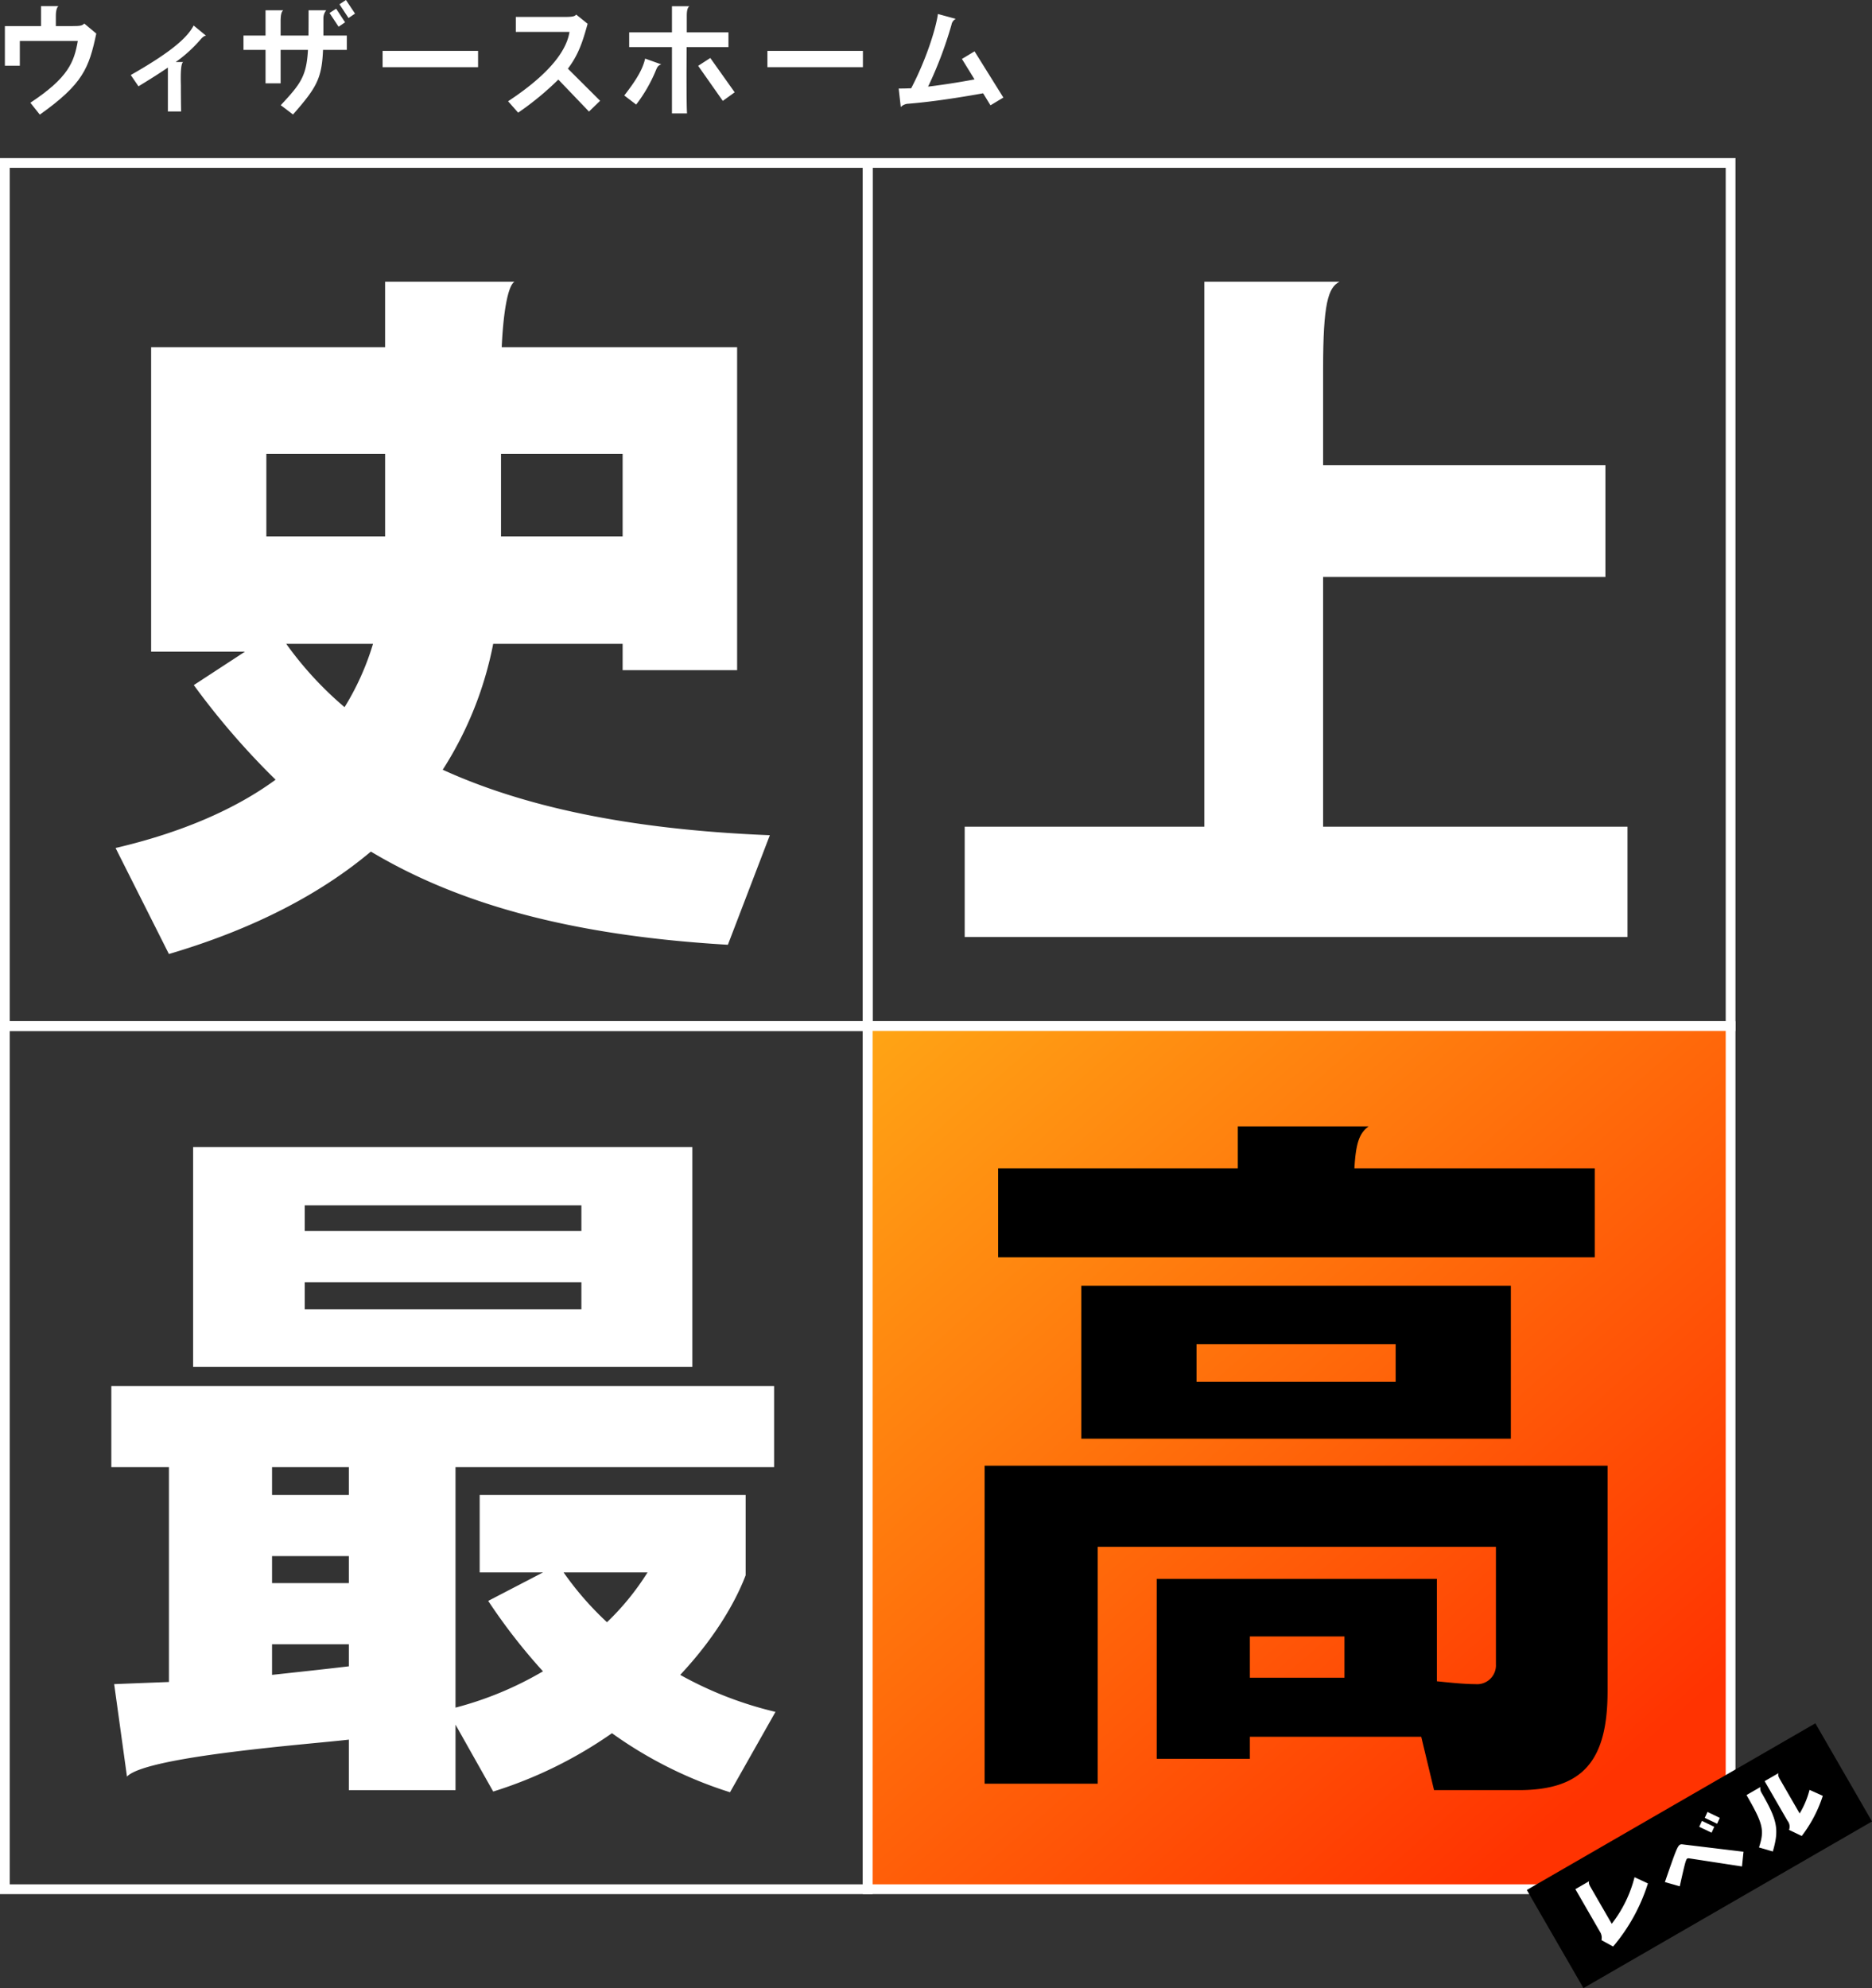 <svg xmlns="http://www.w3.org/2000/svg" xmlns:xlink="http://www.w3.org/1999/xlink" width="383.302" height="406.936" viewBox="0 0 383.302 406.936">
  <rect x="0" y="0" width="383.302" height="406.936" fill="#333333" stroke="none"/>
  <defs>
    <linearGradient id="linear-gradient" x1="0.026" y1="-0.04" x2="1.026" y2="1.098" gradientUnits="objectBoundingBox">
      <stop offset="0" stop-color="#ffa615"/>
      <stop offset="0.816" stop-color="#ff3301"/>
      <stop offset="1" stop-color="#ff3301"/>
    </linearGradient>
  </defs>
  <g id="mv_ttl" transform="translate(1 0)">
    <g id="グループ_1" data-name="グループ 1" transform="translate(0 33.351)">
      <rect id="長方形_6" data-name="長方形 6" width="176.674" height="176.674" fill="none" stroke="#fff" stroke-miterlimit="10" stroke-width="2"/>
      <rect id="長方形_7" data-name="長方形 7" width="176.674" height="176.674" transform="translate(176.674)" fill="none" stroke="#fff" stroke-miterlimit="10" stroke-width="2"/>
      <rect id="長方形_8" data-name="長方形 8" width="176.674" height="176.674" transform="translate(0 176.674)" fill="none" stroke="#fff" stroke-miterlimit="10" stroke-width="2"/>
      <rect id="長方形_9" data-name="長方形 9" width="176.674" height="176.674" transform="translate(176.674 176.674)" stroke="#fff" stroke-miterlimit="10" stroke-width="2" fill="url(#linear-gradient)"/>
      <g id="グループ_6" data-name="グループ 6" transform="translate(21.794 24.322)">
        <path id="パス_19" data-name="パス 19" d="M4557.4,687.169c-32.324-1.893-55.331-8.445-73.1-19.074-10.045,8.445-23.589,15.725-41.353,20.967l-10.92-21.7c13.688-3.2,24.608-8.008,32.763-13.979a155.379,155.379,0,0,1-16.746-19.366l10.482-6.844h-19.219v-62.32h47.907v-13.4h26.5c-1.457.874-2.33,6.844-2.622,13.4h48.2v66.107h-23.444v-5.388h-26.5a73.766,73.766,0,0,1-10.338,25.773c16.311,7.426,37.713,12.231,66.981,13.4ZM4487.216,586.7H4462.9V603.59h24.317Zm-20.241,38.877a71.309,71.309,0,0,0,11.939,12.959,54.415,54.415,0,0,0,5.824-12.959Zm68.873-38.877h-24.9V603.59h24.9Z" transform="translate(-4431.156 -551.462)" fill="#fff"/>
        <path id="パス_20" data-name="パス 20" d="M4712.5,685.568V663h49.069V551.462h27.667c-2.33,1.165-3.349,4.514-3.349,17.764v19.8h57.806v22.86h-57.806V663h62.32v22.57Z" transform="translate(-4537.767 -551.462)" fill="#fff"/>
        <path id="パス_21" data-name="パス 21" d="M4557.3,969.239a85.415,85.415,0,0,1-24.171-12.086,88.109,88.109,0,0,1-24.318,11.94l-7.716-13.688v13.4h-21.841V958.464c-7.135.873-41.5,3.349-45.43,7.571l-2.621-18.929c3.64-.146,7.425-.291,11.212-.437V902.7h-11.795V886.1h135.707v16.6h-65.233v49.215A70.26,70.26,0,0,0,4519,944.486a119.148,119.148,0,0,1-11.212-14.415L4519,924.246h-12.959V908.375H4560.5v16.453c-2.33,6.116-6.845,13.4-13.4,20.385a75.643,75.643,0,0,0,19.511,7.572Zm-109.934-87.074V837.172h102.216v44.993Zm31.888,20.53h-15.725v5.679h15.725Zm0,18.2h-15.725v5.533h15.725Zm0,18.055h-15.725v6.261c5.386-.582,10.774-1.165,15.725-1.747Zm47.614-89.841h-56.642v5.242h56.642Zm0,15.726h-56.642v5.533h56.642Zm-3.64,59.409a63.618,63.618,0,0,0,8.881,10.192,53.2,53.2,0,0,0,8.3-10.192Z" transform="translate(-4430.619 -660.064)" fill="#fff"/>
        <path id="パス_22" data-name="パス 22" d="M4828.427,966.213H4811.1l-2.623-10.921h-35.089v4.514h-19.076V922.967h57.369v20.967c2.768.291,5.68.583,7.865.583a3.862,3.862,0,0,0,4.222-4.077V916.415h-81.542V964.9h-23.152V899.815h127.555v46.158C4846.628,960.1,4841.677,966.213,4828.427,966.213ZM4721.841,857.152v-18.2h49.07V830.36H4797.7c-2.039,1.456-2.622,3.786-2.912,8.591h49.214v18.2Zm17.037,37.13V862.976h87.948v31.306Zm64.358-19.366h-40.771v7.718h40.771Zm-10.483,59.845h-19.365v8.445h19.365Z" transform="translate(-4540.264 -657.475)"/>
      </g>
      <g id="グループ_9" data-name="グループ 9" transform="translate(311.621 319.385)">
        <g id="グループ_7" data-name="グループ 7" transform="translate(0 0)">
          <rect id="長方形_10" data-name="長方形 10" width="68.224" height="23.196" transform="translate(0 34.112) rotate(-30)"/>
        </g>
        <g id="グループ_8" data-name="グループ 8" transform="translate(9.945 10.203)">
          <path id="パス_23" data-name="パス 23" d="M4921.941,1092.464l-2.389-1.309a2.232,2.232,0,0,0-.312-1.722l-5.03-8.713,2.822-1.628c-.146.393.01.737.4,1.4l4.226,7.318a25.86,25.86,0,0,0,4.666-9.536l2.738,1.271A37.247,37.247,0,0,1,4921.941,1092.464Z" transform="translate(-4914.21 -1056.978)" fill="#fff"/>
          <path id="パス_24" data-name="パス 24" d="M4959.563,1067.881l-10.84-1.659a.6.6,0,0,0-.38.056c-.249.143-.468.91-1.521,5.673l-3.043-.868c2.221-6.429,2.558-7.348,3.117-7.67a.893.893,0,0,1,.511-.047l12.466,1.505Zm-6.224-6.909-2.533-1.2.561-1.213,2.52,1.212Zm1.135-1.833-2.534-1.2.56-1.213,2.521,1.212Z" transform="translate(-4925.448 -1048.786)" fill="#fff"/>
          <path id="パス_25" data-name="パス 25" d="M4973.841,1047.974c3.213,5.566,3.6,7.451,2.282,11.974l-2.832-.824c1.171-3.592.82-4.879-2.554-10.724l2.839-1.638A1.689,1.689,0,0,0,4973.841,1047.974Zm8.2,8.8-2.6-1.248a1.857,1.857,0,0,0-.293-1.835l-4.7-8.139,2.837-1.638c-.159.4-.012.73.382,1.413l3.948,6.837a17.853,17.853,0,0,0,2.027-4.829l2.712,1.225A27.182,27.182,0,0,1,4982.045,1056.777Z" transform="translate(-4935.695 -1043.917)" fill="#fff"/>
        </g>
      </g>
    </g>
    <g id="グループ_4" data-name="グループ 4">
      <path id="パス_1" data-name="パス 1" d="M4527.524,461.884l-1.933-2.434c7.829-5.169,8.959-8.356,9.712-12.648h-11.87v5.069h-3.061v-8.105h7.4v-4.091h3.587c-.3.151-.552.853-.552,1.982v2.108h3.313c1.731,0,2.106-.1,2.508-.527l2.46,2.057C4537.586,452.373,4536.358,455.61,4527.524,461.884Z" transform="translate(-4520.372 -438.421)" fill="#fff"/>
      <path id="パス_2" data-name="パス 2" d="M4576.148,449.033a27.9,27.9,0,0,1-4.993,4.517h1.532c-.427.2-.5,1.932-.5,3.287,0,.728.026,1.355.026,1.556,0,1.982.025,4.216.051,5.27h-2.711v-8.983c-1.6,1.1-3.588,2.359-6.022,3.839l-1.58-2.308c7.4-4.216,11.442-7.327,12.873-10.138l2.534,2.083C4576.977,448.18,4576.6,448.506,4576.148,449.033Z" transform="translate(-4536.176 -440.853)" fill="#fff"/>
      <path id="パス_3" data-name="パス 3" d="M4615.475,447.865c-.251,5.9-1.33,7.729-6.148,13.223l-2.51-1.907c4.116-4.391,5.271-5.972,5.572-11.317h-5.6v6.85h-3.087v-6.85h-4.516V444.93h4.516v-5.17h3.639c-.427.3-.551,1.079-.551,2.334v2.836h5.7c.026-1.481.026-3.162.026-5.17h3.612a2.582,2.582,0,0,0-.577,1.682v3.488h4.793v2.936Zm3.186-4.743-1.856-2.811,1.355-.878,1.832,2.786Zm2.032-1.782-1.856-2.811,1.33-.878,1.857,2.786Z" transform="translate(-4550.332 -437.652)" fill="#fff"/>
      <path id="パス_4" data-name="パス 4" d="M4645.136,457.788v-3.337h19.548v3.337Z" transform="translate(-4567.797 -444.038)" fill="#fff"/>
      <path id="パス_5" data-name="パス 5" d="M4703.15,462.318l-6.274-6.549a60.05,60.05,0,0,1-8.229,6.775l-2.059-2.334c10.088-6.65,12.145-11.493,12.572-14.2h-10.991v-3.061h9.888c1.757,0,2.132-.1,2.482-.477l2.334,1.882c-1,3.589-1.83,6.273-4.04,9.184l6.6,6.575Z" transform="translate(-4583.553 -439.483)" fill="#fff"/>
      <path id="パス_6" data-name="パス 6" d="M4731.465,452.765a30.519,30.519,0,0,1-4.066,7.077l-2.434-1.857c2.384-3.086,3.763-5.294,4.267-7.553l3.312,1.179C4731.966,451.812,4731.766,452.037,4731.465,452.765Zm6.272-4.692c0,1.756-.025,3.688-.025,5.52,0,3.689.025,7.026.1,8.055h-3.086V448.073h-8.757v-3.011h8.757v-5.345h3.588c-.377.175-.552.929-.552,1.882v3.463h8.532v3.011Zm7.4,11.015-5.044-7.176,2.485-1.606,4.993,7.026Z" transform="translate(-4598.14 -438.437)" fill="#fff"/>
      <path id="パス_7" data-name="パス 7" d="M4772.247,457.788v-3.337H4791.8v3.337Z" transform="translate(-4616.114 -444.038)" fill="#fff"/>
      <path id="パス_8" data-name="パス 8" d="M4834.4,460.962l-1.505-2.459c-7.553,1.355-12.246,1.882-15.283,2.132a2.327,2.327,0,0,0-1.579.678l-.426-3.789h.6c.577,0,1.23-.025,1.957-.05,3.288-6.273,5.171-12.747,5.47-15.206l3.664,1a1.649,1.649,0,0,0-.878,1.2,81.369,81.369,0,0,1-4.793,12.671c2.66-.326,5.874-.8,9.511-1.48l-2.584-4.19,2.584-1.555,5.9,9.46Z" transform="translate(-4632.595 -439.406)" fill="#fff"/>
    </g>
  </g>
</svg>
